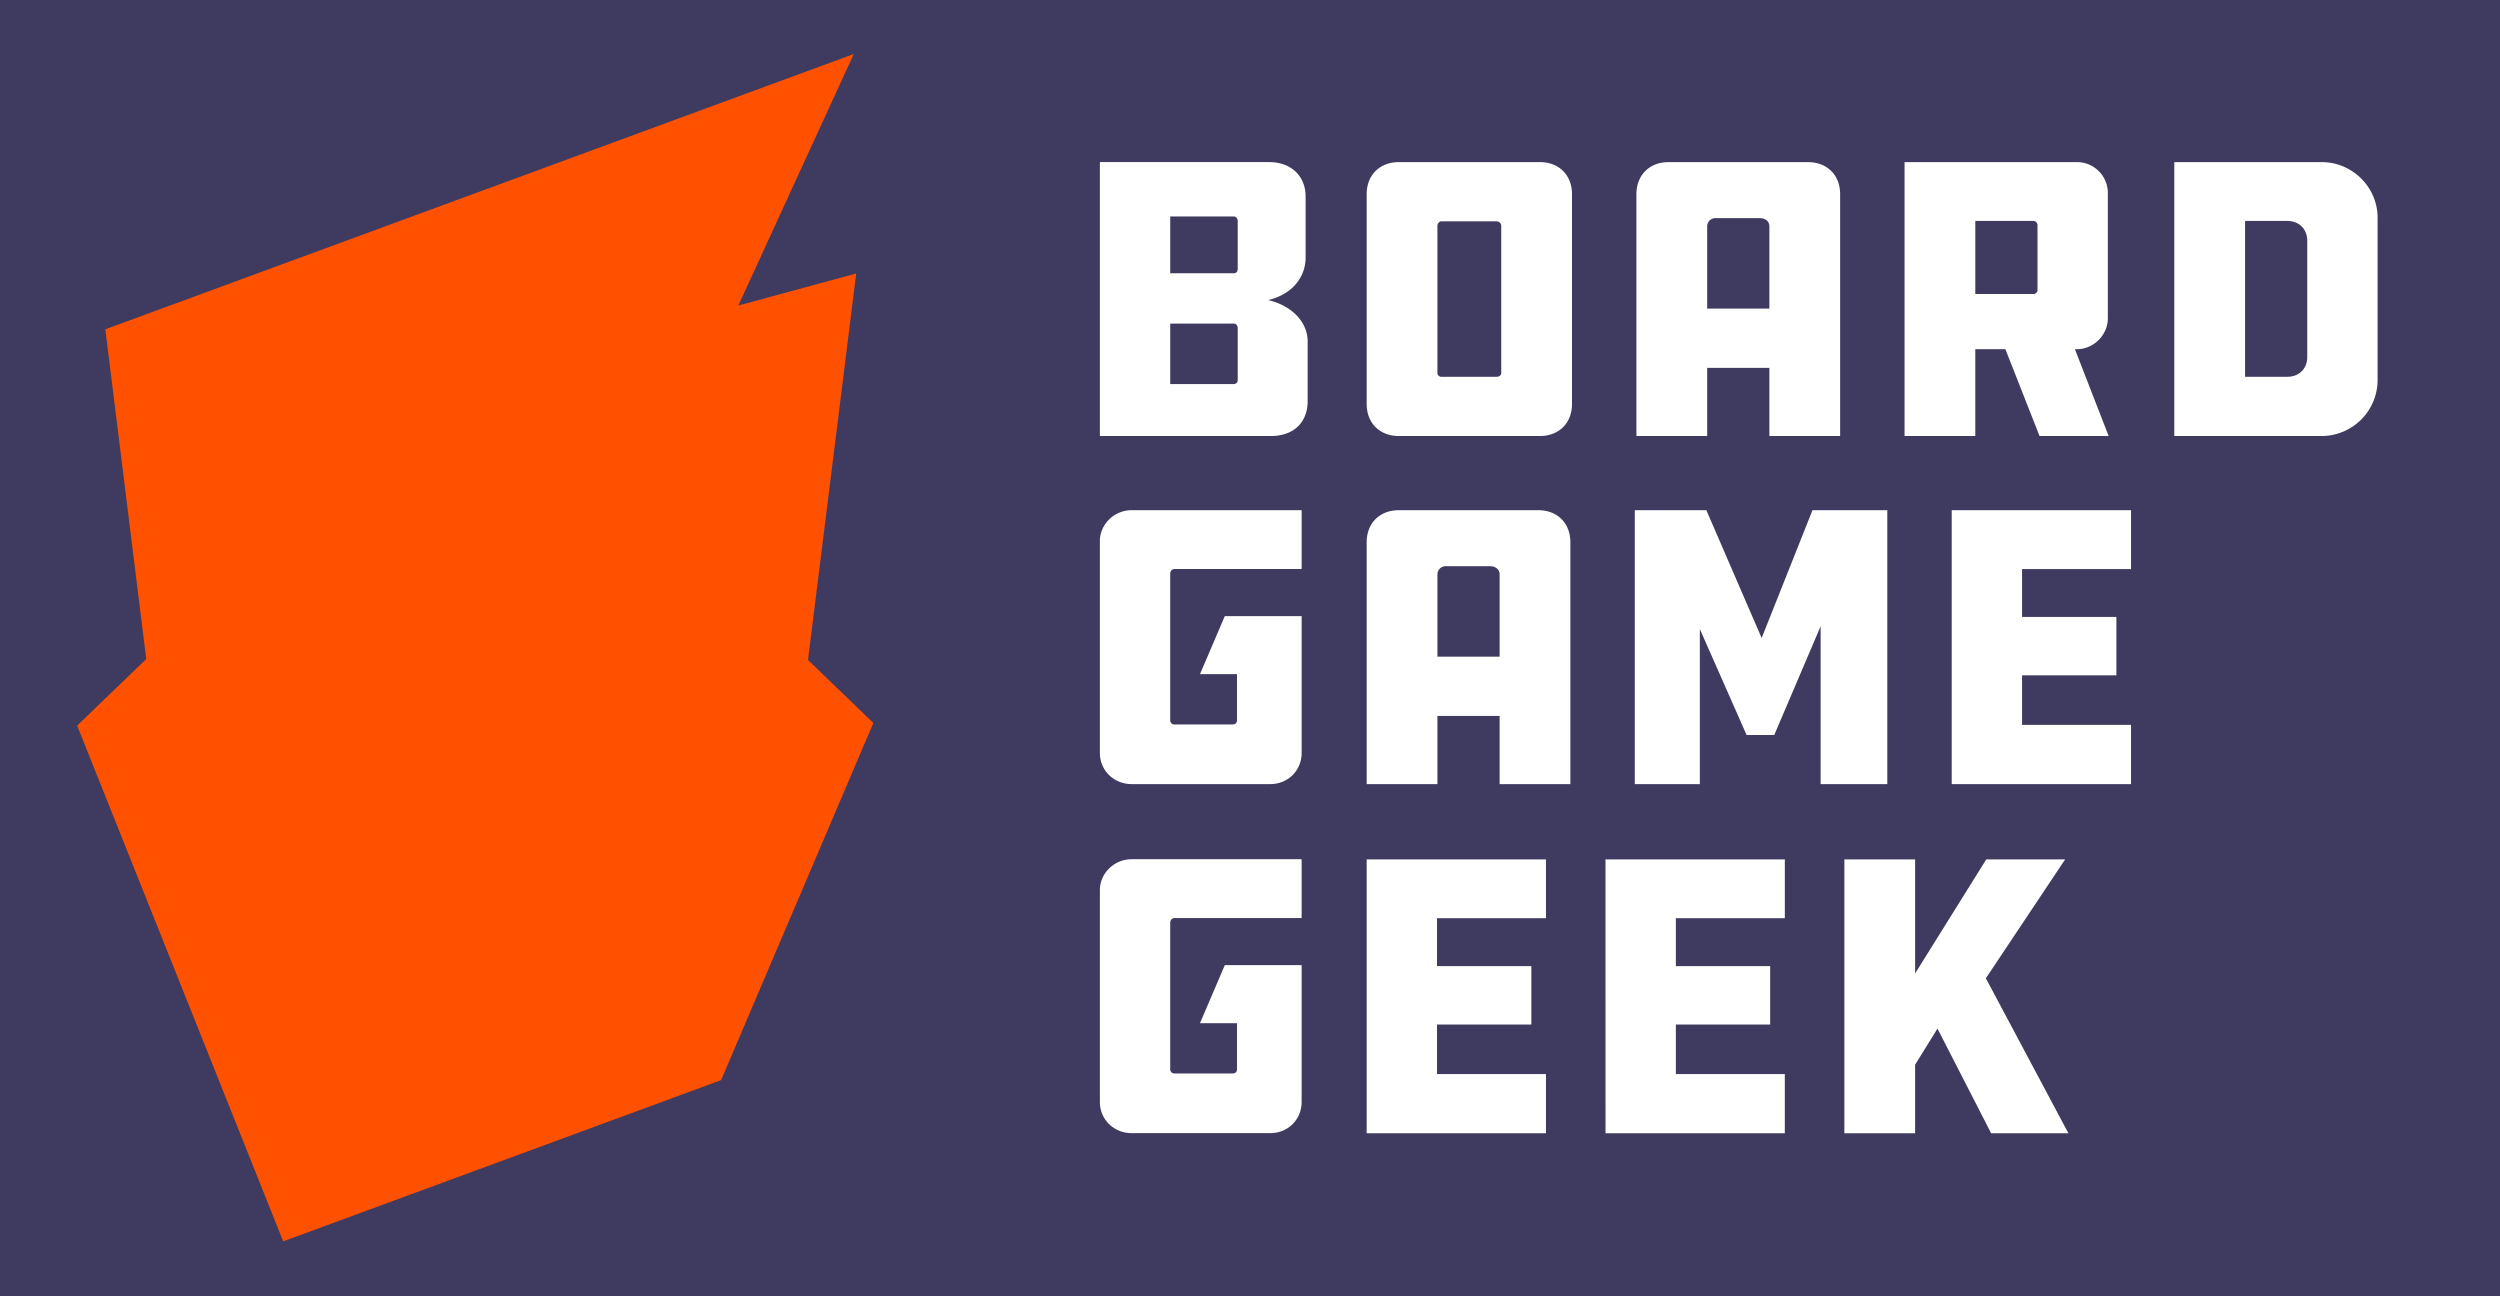 <?xml version="1.0" encoding="UTF-8"?>
<svg xmlns="http://www.w3.org/2000/svg" width="27" height="14" viewBox="-5 -3.5 162 84">
	<rect fill="#3F3A60" x="-5" y="-3.5" width="162" height="84" />
	<path fill="#FF5100" d="M50.482 14.22l-7.638 2.078L50.324 0 1.825 17.838l2.651 21.368L0 43.52 13.351 76.94l28.378-10.449 9.864-23.143-4.235-4.08z" />
	<path fill="#FFF" d="M75.204 17.759c0-.132-.079-.29-.263-.29h-4.11v3.918h4.11c.184 0 .263-.13.263-.263V17.76zm0-6.942c0-.132-.079-.29-.263-.29h-4.11v3.682h4.11c.184 0 .263-.132.263-.29v-3.102zm-8.932 13.936V7.004h10.961c1.45 0 2.371.92 2.371 2.235v3.944c0 1.21-.79 2.367-2.424 2.761 1.634.395 2.556 1.5 2.556 2.682v3.866c0 1.393-.922 2.261-2.371 2.261H66.272z M92.281 11.134a.292.292 0 00-.29-.29h-3.61c-.105 0-.236.132-.236.29v9.545c0 .131.131.236.236.236h3.61c.158 0 .29-.105.29-.236v-9.545zm2.503-4.129c1.239 0 2.082.842 2.082 2.078v13.594c0 1.236-.843 2.077-2.082 2.077h-9.143c-1.238 0-2.081-.841-2.081-2.077V9.083c0-1.236.843-2.078 2.081-2.078h9.143z M109.656 16.498V11.16c0-.315-.263-.526-.632-.526h-2.846a.534.534 0 00-.553.526v5.338h4.031zm4.585 8.256h-4.585v-4.417h-4.031v4.417h-4.585V9.083c0-1.236.843-2.077 2.081-2.077h9.038c1.239 0 2.082.84 2.082 2.077v15.671z M127.03 11.08c0-.13-.131-.262-.237-.262H123v4.733h3.794c.106 0 .237-.131.237-.237v-4.233zm2.556-4.075a2 2 0 012.002 1.998v8.126c0 1.077-.921 1.999-2.002 1.999h-.132l2.187 5.626h-4.479l-2.213-5.626h-1.95v5.626h-4.584V7.005h11.17z M144.51 12.106c0-.762-.527-1.288-1.29-1.288h-2.74v10.097h2.74c.763 0 1.29-.526 1.29-1.288v-7.52zm.948-5.1c1.95 0 3.61 1.603 3.61 3.602v10.518a3.634 3.634 0 01-3.61 3.628h-9.564V7.005h9.564z M74.367 36.424h4.979v8.86c0 1.158-.896 2.026-2.029 2.026h-8.99c-1.133 0-2.055-.868-2.055-2.025V31.559c0-1.078.922-1.998 2.055-1.998h11.019v3.812h-8.252c-.132 0-.264.132-.264.29v9.518c0 .158.132.263.264.263h3.773c.184 0 .29-.105.29-.263v-2.997h-2.398l1.608-3.76z M92.176 39.053v-5.338c0-.315-.264-.526-.632-.526h-2.846a.534.534 0 00-.553.526v5.338h4.03zm4.584 8.257h-4.584v-4.418h-4.031v4.418H83.56V31.638c0-1.236.843-2.077 2.081-2.077h9.038c1.238 0 2.081.841 2.081 2.077V47.31z M105.15 37.265V47.31h-4.216V29.561h4.638l3.583 8.283 3.294-8.283h4.848V47.31h-4.32V37.081l-3.005 7.047h-1.792z M121.471 29.56h11.62v3.814h-7.062v3.103h6.113v3.786h-6.113v3.208h7.061v3.839h-11.619z M74.367 59.04h4.979v8.861c0 1.157-.896 2.026-2.029 2.026h-8.99c-1.133 0-2.055-.869-2.055-2.026V54.176c0-1.078.922-1.998 2.055-1.998h11.019v3.812h-8.252c-.132 0-.264.131-.264.29v9.518c0 .158.132.263.264.263h3.773c.184 0 .29-.105.29-.263v-2.997h-2.398l1.608-3.76z M83.56 52.188h11.62v3.813h-7.062v3.103h6.113v3.787h-6.113v3.207h7.061v3.839H83.56z M99.037 52.188h11.62v3.813h-7.061v3.103h6.112v3.787h-6.112v3.207h7.06v3.839H99.038z M124.027 69.937l-3.478-6.784-1.45 2.34v4.444h-4.584V52.188h4.585v7.39l4.61-7.39h5.112l-5.138 7.705 5.349 10.044z" />
</svg>